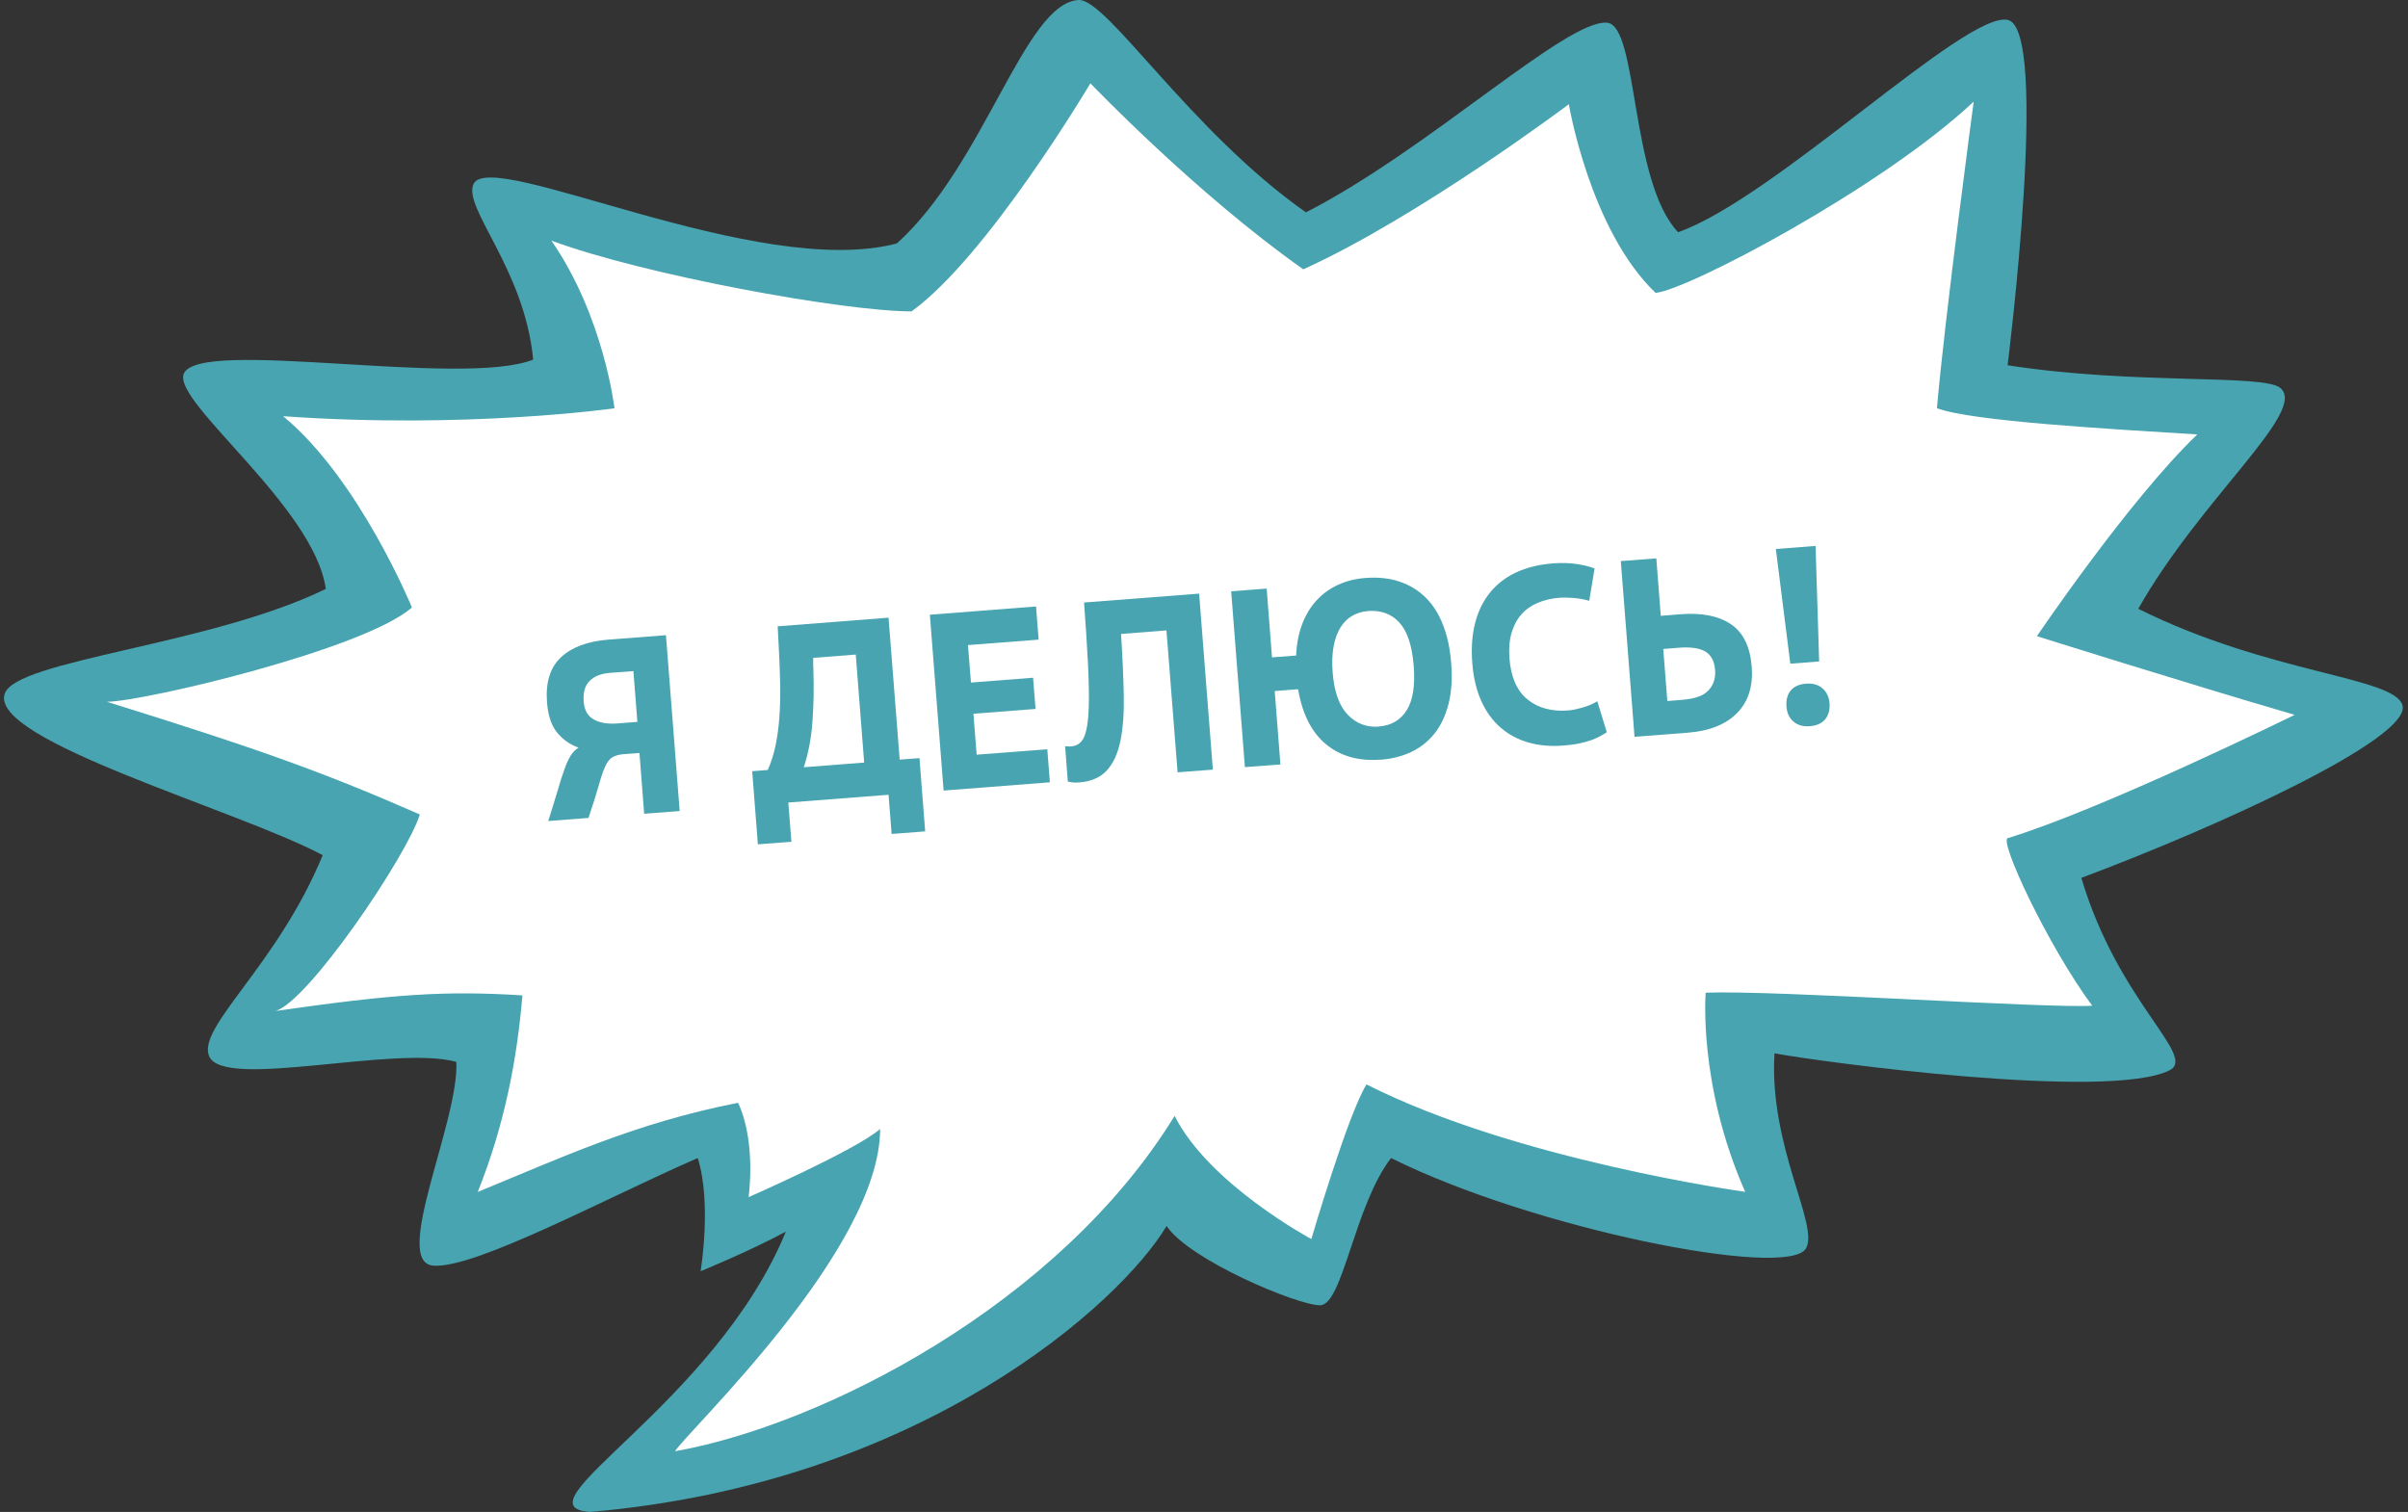 <svg width="336" height="211" viewBox="0 0 336 211" fill="none" xmlns="http://www.w3.org/2000/svg">
<rect x="0" y="0" width="336" height="211" fill="#333333" stroke="none"/>
<path d="M150.502 0.002C154.473 -0.205 165.955 18.174 182.219 29.635C199.26 20.945 218.58 2.652 224.243 3.168C228.611 3.564 227.419 25.299 234.153 32.406C247.637 27.656 274.191 1.585 280.13 2.772C286.07 3.96 280.13 50.974 280.13 50.974C297.966 53.745 315.818 52.162 318.183 54.141C322.068 57.359 307.082 69.543 298.363 84.962C316.595 94.048 334.05 94.444 335.224 98.402C336.605 102.997 309.464 115.387 290.421 122.512C295.566 139.893 306.667 147.413 302.714 149.375C294.184 153.626 253.956 148.188 247.603 147C246.808 160.044 253.939 171.11 251.971 174.259C249.295 178.527 213.918 171.488 194.097 161.61C188.952 168.322 187.364 182.158 184.187 182.158C181.01 182.158 165.955 175.842 162.778 171.093C156.442 181.762 128.679 207.042 82.304 211C71.6 210.208 99.742 195.977 109.653 171.884C104.508 174.655 97.757 177.408 97.757 177.408C97.757 177.408 99.345 167.926 97.36 161.61C84.67 167.135 66.438 177.012 60.498 176.634C54.559 176.238 64.072 156.482 63.675 148.188C54.956 145.813 31.165 152.146 29.179 147.396C27.47 143.317 38.692 134.747 45.029 119.345C33.167 113.013 -1.536 103.358 0.657 96.819C2.245 92.069 29.196 90.108 45.46 82.191C43.872 70.73 24.051 56.12 25.64 52.162C27.677 47.068 64.487 54.141 74.397 50.183C73.206 37.534 64.538 28.999 66.075 25.677C68.458 20.549 105.716 39.117 125.14 33.972C137.415 22.924 142.975 0.398 150.502 0.002Z" fill="#47A4B0"/>
<path d="M152.143 11.635C152.143 11.635 137.83 35.779 127.194 43.454C117.664 43.454 89.763 38.343 76.935 33.576C84.273 44.177 85.74 56.98 85.74 56.98C85.74 56.98 65.195 59.906 39.504 58.082C50.139 66.858 57.477 84.773 57.477 84.773C50.864 90.624 20.046 97.903 14.918 97.938C36.172 104.546 45.253 107.815 58.582 113.666C56.752 119.517 42.888 139.962 38.399 141.097C55.077 138.705 62.139 138.241 72.895 138.912C72.153 147.757 70.426 156.947 66.662 166.343C78.213 161.61 88.589 156.723 102.988 153.901C105.561 159.39 104.456 167.066 104.456 167.066C104.456 167.066 119.494 160.475 122.809 157.549C122.809 174.379 96.03 199.608 94.183 202.533C114.729 198.885 147.757 182.055 163.9 155.725C168.666 165.241 182.979 172.917 182.979 172.917C182.979 172.917 188.124 155.364 190.679 151.337C211.587 161.937 243.511 166.326 243.511 166.326C236.915 151.337 238.003 138.533 238.003 138.533C247.913 138.172 285.327 140.736 291.94 140.357C285.707 131.942 278.732 116.953 280.2 116.953C293.408 112.926 320.186 99.762 320.186 99.762C305.148 95.373 284.222 88.782 284.222 88.782C284.222 88.782 297.068 69.766 306.598 60.629C294.858 59.889 275.037 58.804 270.272 56.963C271.377 44.16 275.4 14.182 275.4 14.182C262.554 26.245 235.413 40.511 231.011 40.873C221.843 32.096 218.908 14.543 218.908 14.543C218.908 14.543 197.999 30.272 181.856 37.586C166.818 26.985 152.143 11.618 152.143 11.618V11.635Z" fill="white"/>
<path d="M80.733 104.339C79.525 103.909 78.523 103.203 77.729 102.223C76.935 101.242 76.469 99.848 76.331 98.041C76.106 95.253 76.762 93.153 78.264 91.742C79.766 90.314 81.976 89.505 84.877 89.264L92.923 88.645L94.839 113.185L89.884 113.563L89.228 105.079L87.156 105.234C86.379 105.286 85.809 105.458 85.412 105.699C85.015 105.957 84.687 106.404 84.411 107.041C84.135 107.678 83.824 108.573 83.513 109.726C83.185 110.861 82.719 112.341 82.115 114.148L76.503 114.579C77.038 112.892 77.47 111.447 77.833 110.259C78.178 109.072 78.489 108.074 78.782 107.299C79.059 106.508 79.352 105.888 79.646 105.423C79.939 104.959 80.319 104.58 80.751 104.322L80.733 104.339ZM88.934 100.725L88.382 93.653L85.05 93.911C83.858 93.997 82.943 94.375 82.287 95.012C81.631 95.649 81.355 96.595 81.441 97.869C81.528 99.091 81.994 99.934 82.84 100.398C83.668 100.88 84.756 101.052 86.068 100.966L88.934 100.743V100.725Z" fill="#47A4B0"/>
<path d="M129.093 116.024L124.414 116.385L123.983 110.913L109.998 111.997L110.43 117.47L105.751 117.831L104.956 107.626L107.132 107.454C107.598 106.404 107.961 105.268 108.22 104.029C108.479 102.79 108.651 101.465 108.755 100.02C108.858 98.574 108.893 97.025 108.858 95.373C108.824 93.721 108.755 91.949 108.651 90.039L108.513 87.406L123.983 86.201L125.537 106.008L128.299 105.802L129.093 116.007V116.024ZM120.582 106.421L119.408 91.347L113.468 91.811C113.468 91.811 113.468 91.983 113.468 92.104C113.468 92.241 113.468 92.362 113.468 92.517C113.468 92.671 113.468 92.792 113.468 92.93C113.468 93.05 113.486 93.153 113.486 93.188C113.589 95.855 113.537 98.368 113.365 100.725C113.192 103.083 112.778 105.2 112.156 107.075L120.564 106.421H120.582Z" fill="#47A4B0"/>
<path d="M146.48 109.175L131.666 110.328L129.75 85.788L144.563 84.635L144.926 89.264L135.067 90.022L135.482 95.253L144.149 94.582L144.494 98.936L135.827 99.607L136.276 105.32L146.134 104.563L146.497 109.192L146.48 109.175Z" fill="#47A4B0"/>
<path d="M169.27 107.402L164.315 107.781L162.761 87.974L156.424 88.473C156.632 91.639 156.753 94.461 156.804 96.974C156.856 99.486 156.701 101.62 156.338 103.393C155.976 105.165 155.337 106.542 154.439 107.523C153.524 108.504 152.246 109.072 150.572 109.192C150.002 109.244 149.484 109.192 149 109.072L148.621 104.133C148.949 104.184 149.225 104.184 149.449 104.167C150.071 104.116 150.554 103.875 150.934 103.41C151.314 102.963 151.573 102.154 151.746 100.984C151.901 99.813 151.97 98.23 151.935 96.217C151.901 94.203 151.78 91.639 151.573 88.507L151.262 84.084L167.319 82.845L169.235 107.385L169.27 107.402Z" fill="#47A4B0"/>
<path d="M192.647 106.009C189.574 106.249 187.019 105.527 185.016 103.857C182.996 102.188 181.718 99.624 181.131 96.182L177.868 96.44L178.662 106.68L173.707 107.058L171.791 82.518L176.746 82.14L177.488 91.742L180.855 91.484C180.924 89.849 181.217 88.387 181.701 87.096C182.202 85.805 182.858 84.704 183.704 83.792C184.532 82.88 185.534 82.157 186.691 81.624C187.847 81.09 189.125 80.763 190.523 80.66C192.302 80.522 193.907 80.694 195.306 81.176C196.722 81.658 197.93 82.398 198.949 83.413C199.968 84.429 200.779 85.702 201.366 87.251C201.97 88.8 202.333 90.538 202.488 92.5C202.661 94.668 202.54 96.578 202.126 98.213C201.711 99.848 201.073 101.224 200.192 102.326C199.312 103.444 198.241 104.305 196.946 104.924C195.651 105.544 194.218 105.905 192.63 106.026L192.647 106.009ZM192.457 101.379C194.149 101.242 195.427 100.484 196.29 99.108C197.153 97.731 197.481 95.649 197.257 92.895C197.032 90.09 196.376 88.094 195.254 86.872C194.149 85.668 192.682 85.134 190.886 85.272C190.075 85.341 189.332 85.564 188.676 85.943C188.02 86.322 187.468 86.872 187.036 87.578C186.604 88.283 186.276 89.161 186.086 90.194C185.896 91.226 185.845 92.431 185.948 93.79C186.155 96.526 186.863 98.505 188.055 99.745C189.246 100.984 190.713 101.534 192.44 101.397L192.457 101.379Z" fill="#47A4B0"/>
<path d="M224.243 102.171C223.949 102.36 223.621 102.55 223.276 102.739C222.93 102.928 222.516 103.117 222.033 103.29C221.549 103.462 220.979 103.617 220.341 103.754C219.702 103.892 218.959 103.978 218.131 104.047C216.37 104.184 214.747 104.047 213.262 103.617C211.777 103.186 210.482 102.498 209.377 101.534C208.272 100.571 207.374 99.349 206.701 97.852C206.028 96.354 205.596 94.599 205.441 92.586C205.268 90.486 205.406 88.593 205.838 86.924C206.269 85.255 206.977 83.826 207.944 82.656C208.911 81.469 210.137 80.539 211.587 79.868C213.055 79.197 214.729 78.784 216.611 78.629C217.872 78.526 218.994 78.56 220.013 78.715C221.031 78.87 221.86 79.077 222.499 79.335L221.756 83.844C221.031 83.637 220.306 83.516 219.564 83.448C218.821 83.396 218.2 83.379 217.665 83.413C216.525 83.499 215.489 83.74 214.591 84.119C213.676 84.497 212.917 85.031 212.295 85.737C211.673 86.425 211.225 87.285 210.914 88.318C210.62 89.35 210.517 90.538 210.62 91.897C210.827 94.496 211.656 96.406 213.141 97.611C214.626 98.815 216.525 99.332 218.856 99.142C219.391 99.108 220.013 98.97 220.755 98.764C221.497 98.557 222.205 98.265 222.879 97.869L224.208 102.188L224.243 102.171Z" fill="#47A4B0"/>
<path d="M228.076 102.842L226.159 78.302L231.114 77.924L231.736 85.943L234.533 85.719C237.485 85.496 239.816 85.96 241.525 87.113C243.234 88.266 244.219 90.262 244.426 93.067C244.633 95.752 243.96 97.903 242.388 99.504C240.817 101.104 238.504 102.033 235.448 102.257L228.058 102.825L228.076 102.842ZM232.651 97.834L234.757 97.662C236.501 97.525 237.71 97.094 238.4 96.337C239.091 95.597 239.402 94.651 239.315 93.498C239.212 92.259 238.763 91.398 237.934 90.916C237.105 90.434 235.862 90.262 234.187 90.4L232.081 90.572L232.651 97.834Z" fill="#47A4B0"/>
<path d="M253.835 92.31L249.812 92.62L247.792 76.616L253.335 76.186L253.835 92.31ZM255.286 98.144C255.355 99.056 255.147 99.796 254.681 100.381C254.198 100.949 253.49 101.276 252.523 101.345C251.591 101.414 250.848 101.207 250.261 100.708C249.674 100.209 249.346 99.521 249.277 98.626C249.208 97.679 249.398 96.939 249.864 96.371C250.33 95.804 251.056 95.477 252.04 95.408C252.955 95.339 253.714 95.563 254.301 96.062C254.888 96.578 255.216 97.266 255.286 98.161V98.144Z" fill="#47A4B0"/>
</svg>
